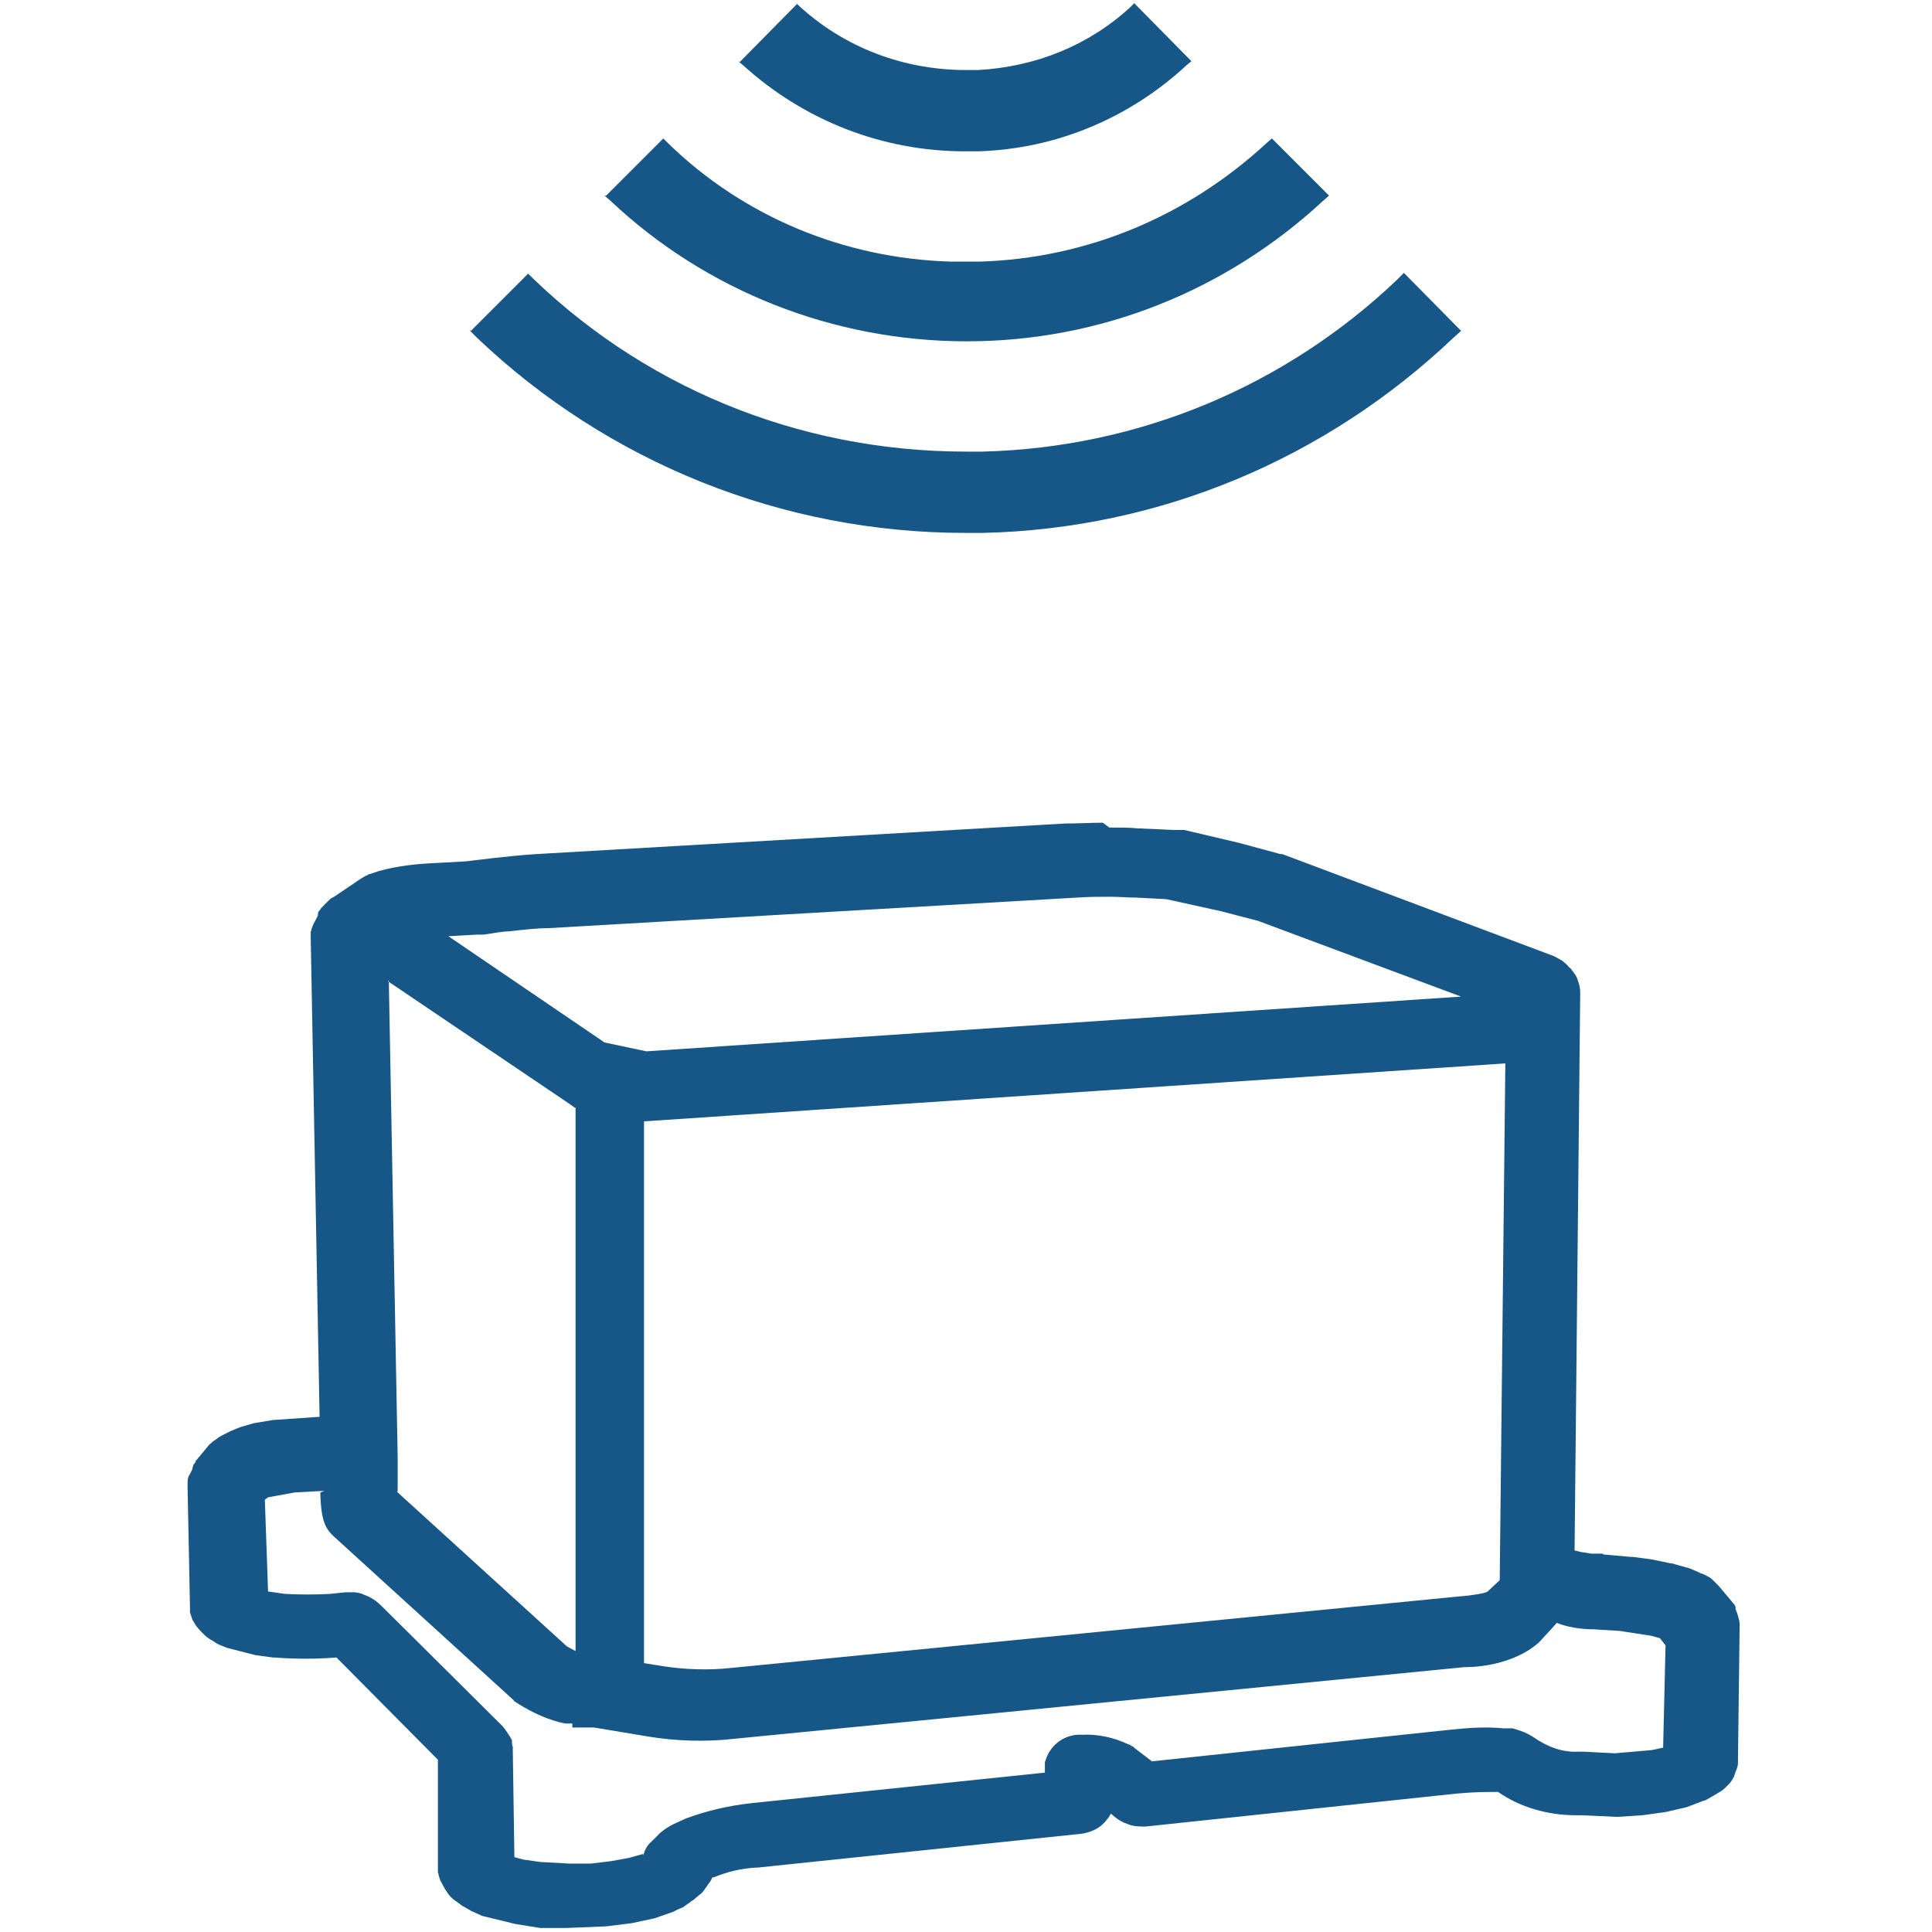 <?xml version="1.0" encoding="UTF-8"?>
<svg id="Calque_1" data-name="Calque 1" xmlns="http://www.w3.org/2000/svg" viewBox="0 0 24 24">
  <defs>
    <style>
      .cls-1, .cls-2 {
        fill: #165788;
      }

      .cls-2 {
        fill-rule: evenodd;
      }
    </style>
  </defs>
  <g id="icon-_-INS-" data-name="icon-/-INS-">
    <g id="Group-2">
      <g id="signal">
        <path id="Combined-Shape" class="cls-1" d="M5.85,4.11l.71-.71-.06-.06c1.44,1.45,3.4,2.27,5.5,2.27h.21c1.95-.05,3.76-.82,5.14-2.13l.09-.09.71.72-.1.09c-1.57,1.49-3.63,2.37-5.84,2.42h-.22c-2.28,0-4.44-.88-6.06-2.42l-.1-.1Z"/>
        <path id="Combined-Shape-2" data-name="Combined-Shape" class="cls-1" d="M7.53,2.43l.71-.71-.04-.04.11.11c.93.9,2.17,1.42,3.5,1.46h.18s.18,0,.18,0c1.33-.04,2.57-.56,3.55-1.46l.08-.07.71.71-.08.07c-1.2,1.11-2.76,1.74-4.42,1.74s-3.24-.63-4.42-1.74l-.08-.07Z"/>
        <path id="Combined-Shape-3" data-name="Combined-Shape" class="cls-1" d="M9.19.77l.71-.72-.06-.06c.56.56,1.33.88,2.16.88h.15c.72-.04,1.38-.31,1.89-.78l.05-.05.71.72-.06.05c-.7.65-1.61,1.04-2.59,1.07h-.16c-1.04,0-2.01-.39-2.76-1.07l-.06-.05Z"/>
      </g>
      <path id="Combined-Shape-4" data-name="Combined-Shape" class="cls-2" d="M13.78,10.28c.13,0,.25,0,.35.01l.45.02s.03,0,.04,0t.03,0s0,0,.02,0h.02s.02,0,.02,0l.68.16.48.13s.03.01.04.01t.02,0l3.38,1.27s.07.04.09.05c.04.03.06.05.08.07,0,.01.02.02.03.03.01.01.02.03.03.04l.03.04s.03.05.03.07c.02.05.03.1.03.15l-.07,6.93.08.02s.08.01.13.02h.13s.01,0,.02.01l.33.03s.02,0,.03,0l.23.03.24.05s.03,0,.05.01l.18.05s.03.01.05.02l.07.03s.03.02.05.02l.06.03s.04.02.06.04l.04.04s0,0,0,0t.02.02s0,0,0,0t.02.02l.16.19s.03.04.04.05t.01.02s0,0,0,.01t0,.02l.02.05s.03.09.03.13c0,.01,0,.04,0,.07l-.02,1.6s0,.04,0,.06c0,.04-.02.09-.03.11l-.02.06s-.03.06-.06.09l-.04.04s-.04.04-.06.05l-.05.03s-.03.02-.05.03l-.07.04s-.03.02-.05.02l-.21.08-.26.06-.29.04-.31.02-.43-.02s-.05,0-.08,0c-.35,0-.7-.1-.97-.29-.16,0-.28,0-.51.02l-3.87.41c-.07,0-.15,0-.22-.03-.06-.02-.11-.05-.15-.08l-.06-.05-.03.05s-.02.02-.04.05c-.02.02-.05.05-.08.07-.06.04-.14.07-.22.08l-4.02.42s0,0-.02,0c-.18.01-.35.05-.52.12h-.02s-.02.05-.04.07l-.05.07s-.03.05-.06.07l-.05.04s-.03.03-.05.04l-.07.05s-.03.02-.04.03l-.07.03s-.04.02-.06.03l-.23.08-.28.06-.32.04-.5.02h-.32s-.31-.05-.31-.05l-.41-.1-.11-.05s-.03-.01-.04-.02l-.07-.04s-.04-.02-.06-.04l-.07-.05s-.05-.04-.07-.07l-.04-.06s-.04-.07-.06-.11l-.02-.06s0-.02-.01-.04t0-.02s0-.04,0-.06v-1.32s-1.26-1.27-1.26-1.27c-.26.02-.51.02-.77,0t-.02,0h0s-.22-.03-.22-.03l-.35-.09-.1-.04s-.04-.02-.05-.03l-.05-.03s-.05-.03-.07-.05l-.05-.05s-.06-.06-.08-.1l-.03-.05s-.02-.06-.03-.09h0s0-.04,0-.04c0,0,0-.01,0-.03l-.03-1.49v-.02s0,0,0-.01c0-.04,0-.09.03-.13l.03-.06s0,0,0,0h0s0-.02.01-.04c0-.02.02-.03.03-.05t0-.01h0s.15-.18.15-.18c.01-.01.02-.03.04-.04.02-.02.03-.03.05-.04l.04-.03s.03-.02.05-.03l.06-.03s.02-.01.04-.02l.07-.03s.03-.01.05-.02l.17-.05.24-.04.58-.04-.11-5.94s0-.03,0-.04v-.04s0-.01.01-.03t0-.01s.02-.06.04-.09l.04-.08s0,0,0-.01t0-.02s0,0,0,0t.01-.02s.02-.02.03-.04l.03-.03s.04-.04.06-.06t.03-.03s.01,0,.02-.01t.02-.01l.34-.23s.04-.02.05-.03c.01,0,.03-.01.04-.02.02,0,.12-.04.13-.04.21-.06.46-.09.72-.1l.36-.02c.15-.02.27-.03.33-.04.19-.02.37-.04.54-.05l6.57-.38c.16,0,.32-.01.47-.01ZM4.03,18.52l-.37.02-.33.06-.04.03.04,1.14.21.03c.18.01.38.01.56,0l.19-.02s.05,0,.06,0c.02,0,.03,0,.05,0h.01s.08.01.11.03c.09.03.16.08.23.15l1.5,1.49s.09.12.11.17t0,.02s0,.04.01.06c0,.02,0,.03,0,.04l.02,1.33.11.03.21.03.36.02h.27s.25-.03.25-.03l.22-.04.18-.05s0,0,0,0h0s0,.02,0,.02c.02-.07.05-.13.1-.17.05-.05.07-.07.11-.11.07-.06.14-.1.21-.13l.11-.05c.27-.1.54-.16.81-.19l3.65-.38v-.04s0-.04,0-.06v-.03c.02-.06.04-.11.07-.15.09-.13.24-.2.39-.19.19-.01.39.03.58.12.02,0,.03.02.04.02.01,0,.03.02.04.03l.21.16,3.68-.39c.28-.03.47-.04.69-.02h.11s.1.03.15.05c.04.02.08.04.11.06.17.12.36.19.55.18.02,0,.05,0,.07,0l.39.02.46-.04.14-.03.03-1.27-.07-.09-.11-.03-.39-.06-.32-.02c-.17,0-.34-.03-.46-.08l-.22.24c-.23.21-.6.31-.93.31l-9.07.89c-.35.04-.72.03-1.08-.03l-.66-.11h-.27s0-.05,0-.05h-.09c-.2-.04-.4-.13-.59-.25t-.03-.02s-.01,0-.02-.02l-2.24-2.04s-.02-.02-.03-.03c-.09-.1-.12-.22-.13-.47v-.04ZM18.7,13.21l-10.7.72v6.73l.25.04c.27.04.55.05.83.02l9.06-.89c.15-.01.32-.04.34-.06l.15-.14.07-6.43ZM4.83,12.18l.11,5.92s0,0,0,.01v.26q0,.05,0,.09c0,.06,0,.08-.01.07l2.11,1.92s.07.04.11.06v-6.75s-.01,0-.01,0l-.07-.05-2.25-1.52ZM13.78,11.14c-.12,0-.25,0-.4.01l-6.57.38c-.15,0-.31.02-.49.04-.07,0-.18.02-.31.04-.02,0-.06,0-.08,0l-.36.02h0s1.94,1.32,1.94,1.32l.52.11,10.12-.68-2.52-.94-.46-.12-.68-.15-.38-.02c-.11,0-.2-.01-.31-.01Z"/>
    </g>
  </g>
</svg>